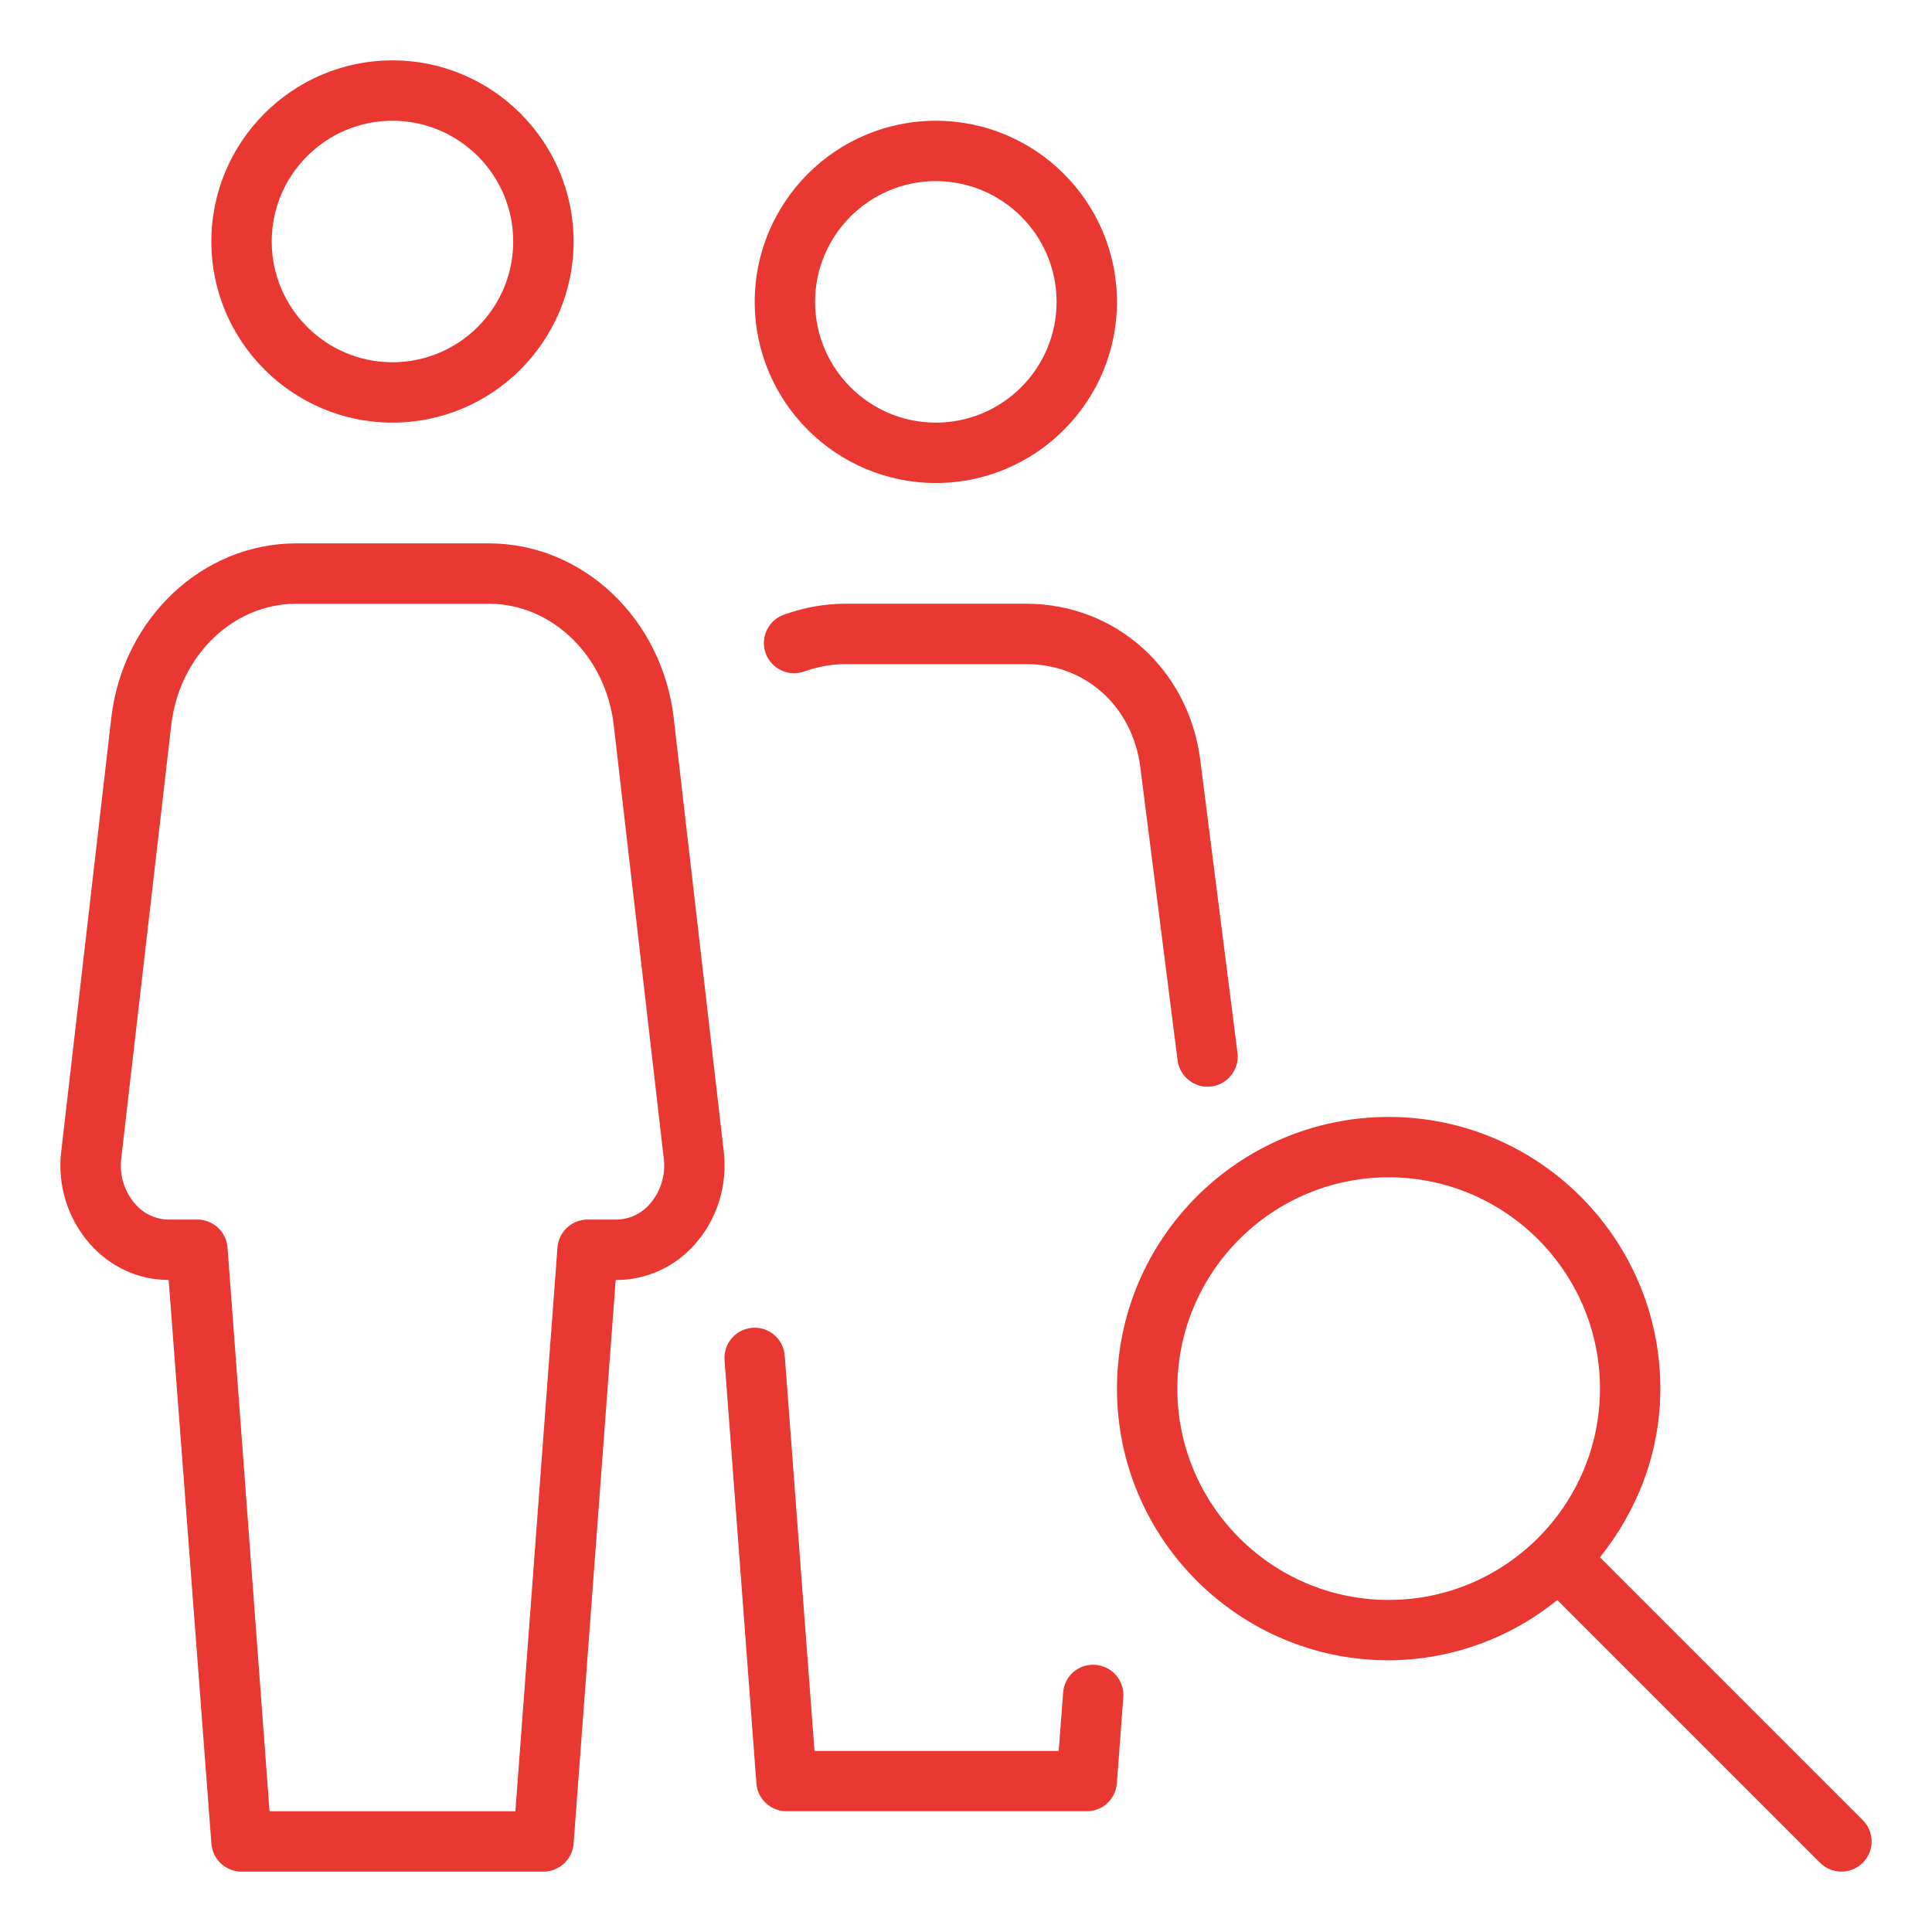 <svg width="64" height="64" viewBox="0 0 64 64" fill="none" xmlns="http://www.w3.org/2000/svg">
<path d="M31.001 16C34.309 16 37.001 13.308 37.001 10C37.001 6.692 34.309 4 31.001 4C27.693 4 25.001 6.692 25.001 10C25.001 13.308 27.693 16 31.001 16ZM31.001 6C33.207 6 35.001 7.794 35.001 10C35.001 12.206 33.207 14 31.001 14C28.795 14 27.001 12.206 27.001 10C27.001 7.794 28.795 6 31.001 6ZM28.001 20C27.339 20 26.671 20.116 26.011 20.346C25.883 20.386 25.763 20.451 25.661 20.537C25.558 20.624 25.474 20.73 25.413 20.85C25.352 20.97 25.316 21.101 25.307 21.235C25.298 21.369 25.316 21.503 25.36 21.63C25.404 21.757 25.474 21.874 25.564 21.973C25.654 22.073 25.763 22.153 25.885 22.209C26.007 22.266 26.139 22.297 26.274 22.301C26.408 22.305 26.542 22.283 26.667 22.234C27.117 22.08 27.565 22 28.001 22H34.001C35.967 22 37.519 23.406 37.775 25.42L39.009 35.126C39.043 35.389 39.18 35.627 39.389 35.789C39.599 35.951 39.864 36.024 40.127 35.992C40.39 35.959 40.629 35.822 40.791 35.612C40.954 35.403 41.026 35.137 40.993 34.874L39.759 25.168C39.377 22.174 36.957 20 34.001 20H28.001ZM22.319 23.792C21.937 20.49 19.305 18 16.193 18H9.811C6.699 18 4.065 20.49 3.685 23.792L2.029 38.138C1.962 38.688 2.012 39.246 2.176 39.776C2.34 40.305 2.614 40.794 2.981 41.21C3.665 41.978 4.589 42.4 5.587 42.4L7.003 61.074C7.022 61.326 7.135 61.561 7.32 61.733C7.505 61.905 7.748 62 8.001 62H18.001C18.253 62 18.496 61.905 18.681 61.733C18.867 61.562 18.981 61.328 19.001 61.076L20.395 42.402H20.417C20.911 42.401 21.399 42.295 21.849 42.089C22.298 41.884 22.699 41.585 23.023 41.212C23.759 40.386 24.105 39.266 23.975 38.14L22.319 23.792ZM21.529 39.88C21.391 40.041 21.22 40.171 21.028 40.26C20.836 40.35 20.627 40.398 20.415 40.4H19.465C19.212 40.4 18.969 40.495 18.784 40.667C18.599 40.839 18.485 41.074 18.467 41.326L17.073 60H8.929L7.537 41.326C7.518 41.074 7.405 40.839 7.22 40.667C7.035 40.495 6.791 40.4 6.539 40.4H5.589C5.377 40.398 5.168 40.351 4.975 40.261C4.783 40.171 4.612 40.041 4.475 39.88C4.296 39.674 4.164 39.433 4.085 39.173C4.006 38.912 3.983 38.638 4.017 38.368L5.673 24.02C5.937 21.728 7.717 20 9.811 20H16.193C18.287 20 20.067 21.728 20.331 24.02L21.987 38.368C22.021 38.638 21.998 38.912 21.919 39.173C21.84 39.434 21.707 39.675 21.529 39.88ZM61.707 60.294L53.001 51.588C54.233 50.048 55.001 48.122 55.001 46C55.001 41.038 50.963 37 46.001 37C41.039 37 37.001 41.038 37.001 46C37.001 50.962 41.039 55 46.001 55C48.036 54.991 50.007 54.286 51.587 53.002L60.293 61.708C60.481 61.895 60.735 61.999 61 61.999C61.265 61.999 61.519 61.895 61.707 61.708C61.894 61.52 62 61.266 62 61.001C62 60.736 61.894 60.481 61.707 60.294ZM46.001 53C42.141 53 39.001 49.86 39.001 46C39.001 42.14 42.141 39 46.001 39C49.861 39 53.001 42.14 53.001 46C53.001 49.86 49.861 53 46.001 53ZM36.289 55.15C36.158 55.139 36.026 55.154 35.901 55.195C35.775 55.236 35.66 55.301 35.56 55.386C35.46 55.472 35.378 55.577 35.319 55.695C35.261 55.812 35.226 55.941 35.217 56.072L35.071 58.002H26.981L25.997 44.926C25.989 44.793 25.956 44.663 25.897 44.544C25.839 44.424 25.758 44.318 25.658 44.23C25.558 44.142 25.441 44.076 25.315 44.033C25.189 43.991 25.056 43.975 24.923 43.985C24.791 43.995 24.662 44.031 24.543 44.092C24.425 44.152 24.32 44.236 24.234 44.337C24.148 44.439 24.084 44.556 24.044 44.683C24.004 44.81 23.99 44.944 24.003 45.076L25.057 59.076C25.076 59.328 25.189 59.562 25.375 59.734C25.56 59.905 25.803 60 26.055 60H36.001C36.252 60 36.495 59.905 36.68 59.734C36.864 59.563 36.978 59.329 36.997 59.078L37.211 56.222C37.231 55.958 37.145 55.696 36.972 55.495C36.799 55.294 36.553 55.17 36.289 55.15ZM13.001 14C16.309 14 19.001 11.308 19.001 8C19.001 4.692 16.309 2 13.001 2C9.693 2 7.001 4.692 7.001 8C7.001 11.308 9.693 14 13.001 14ZM13.001 4C15.207 4 17.001 5.794 17.001 8C17.001 10.206 15.207 12 13.001 12C10.795 12 9.001 10.206 9.001 8C9.001 5.794 10.795 4 13.001 4Z" fill="#E93831"/>
</svg>
